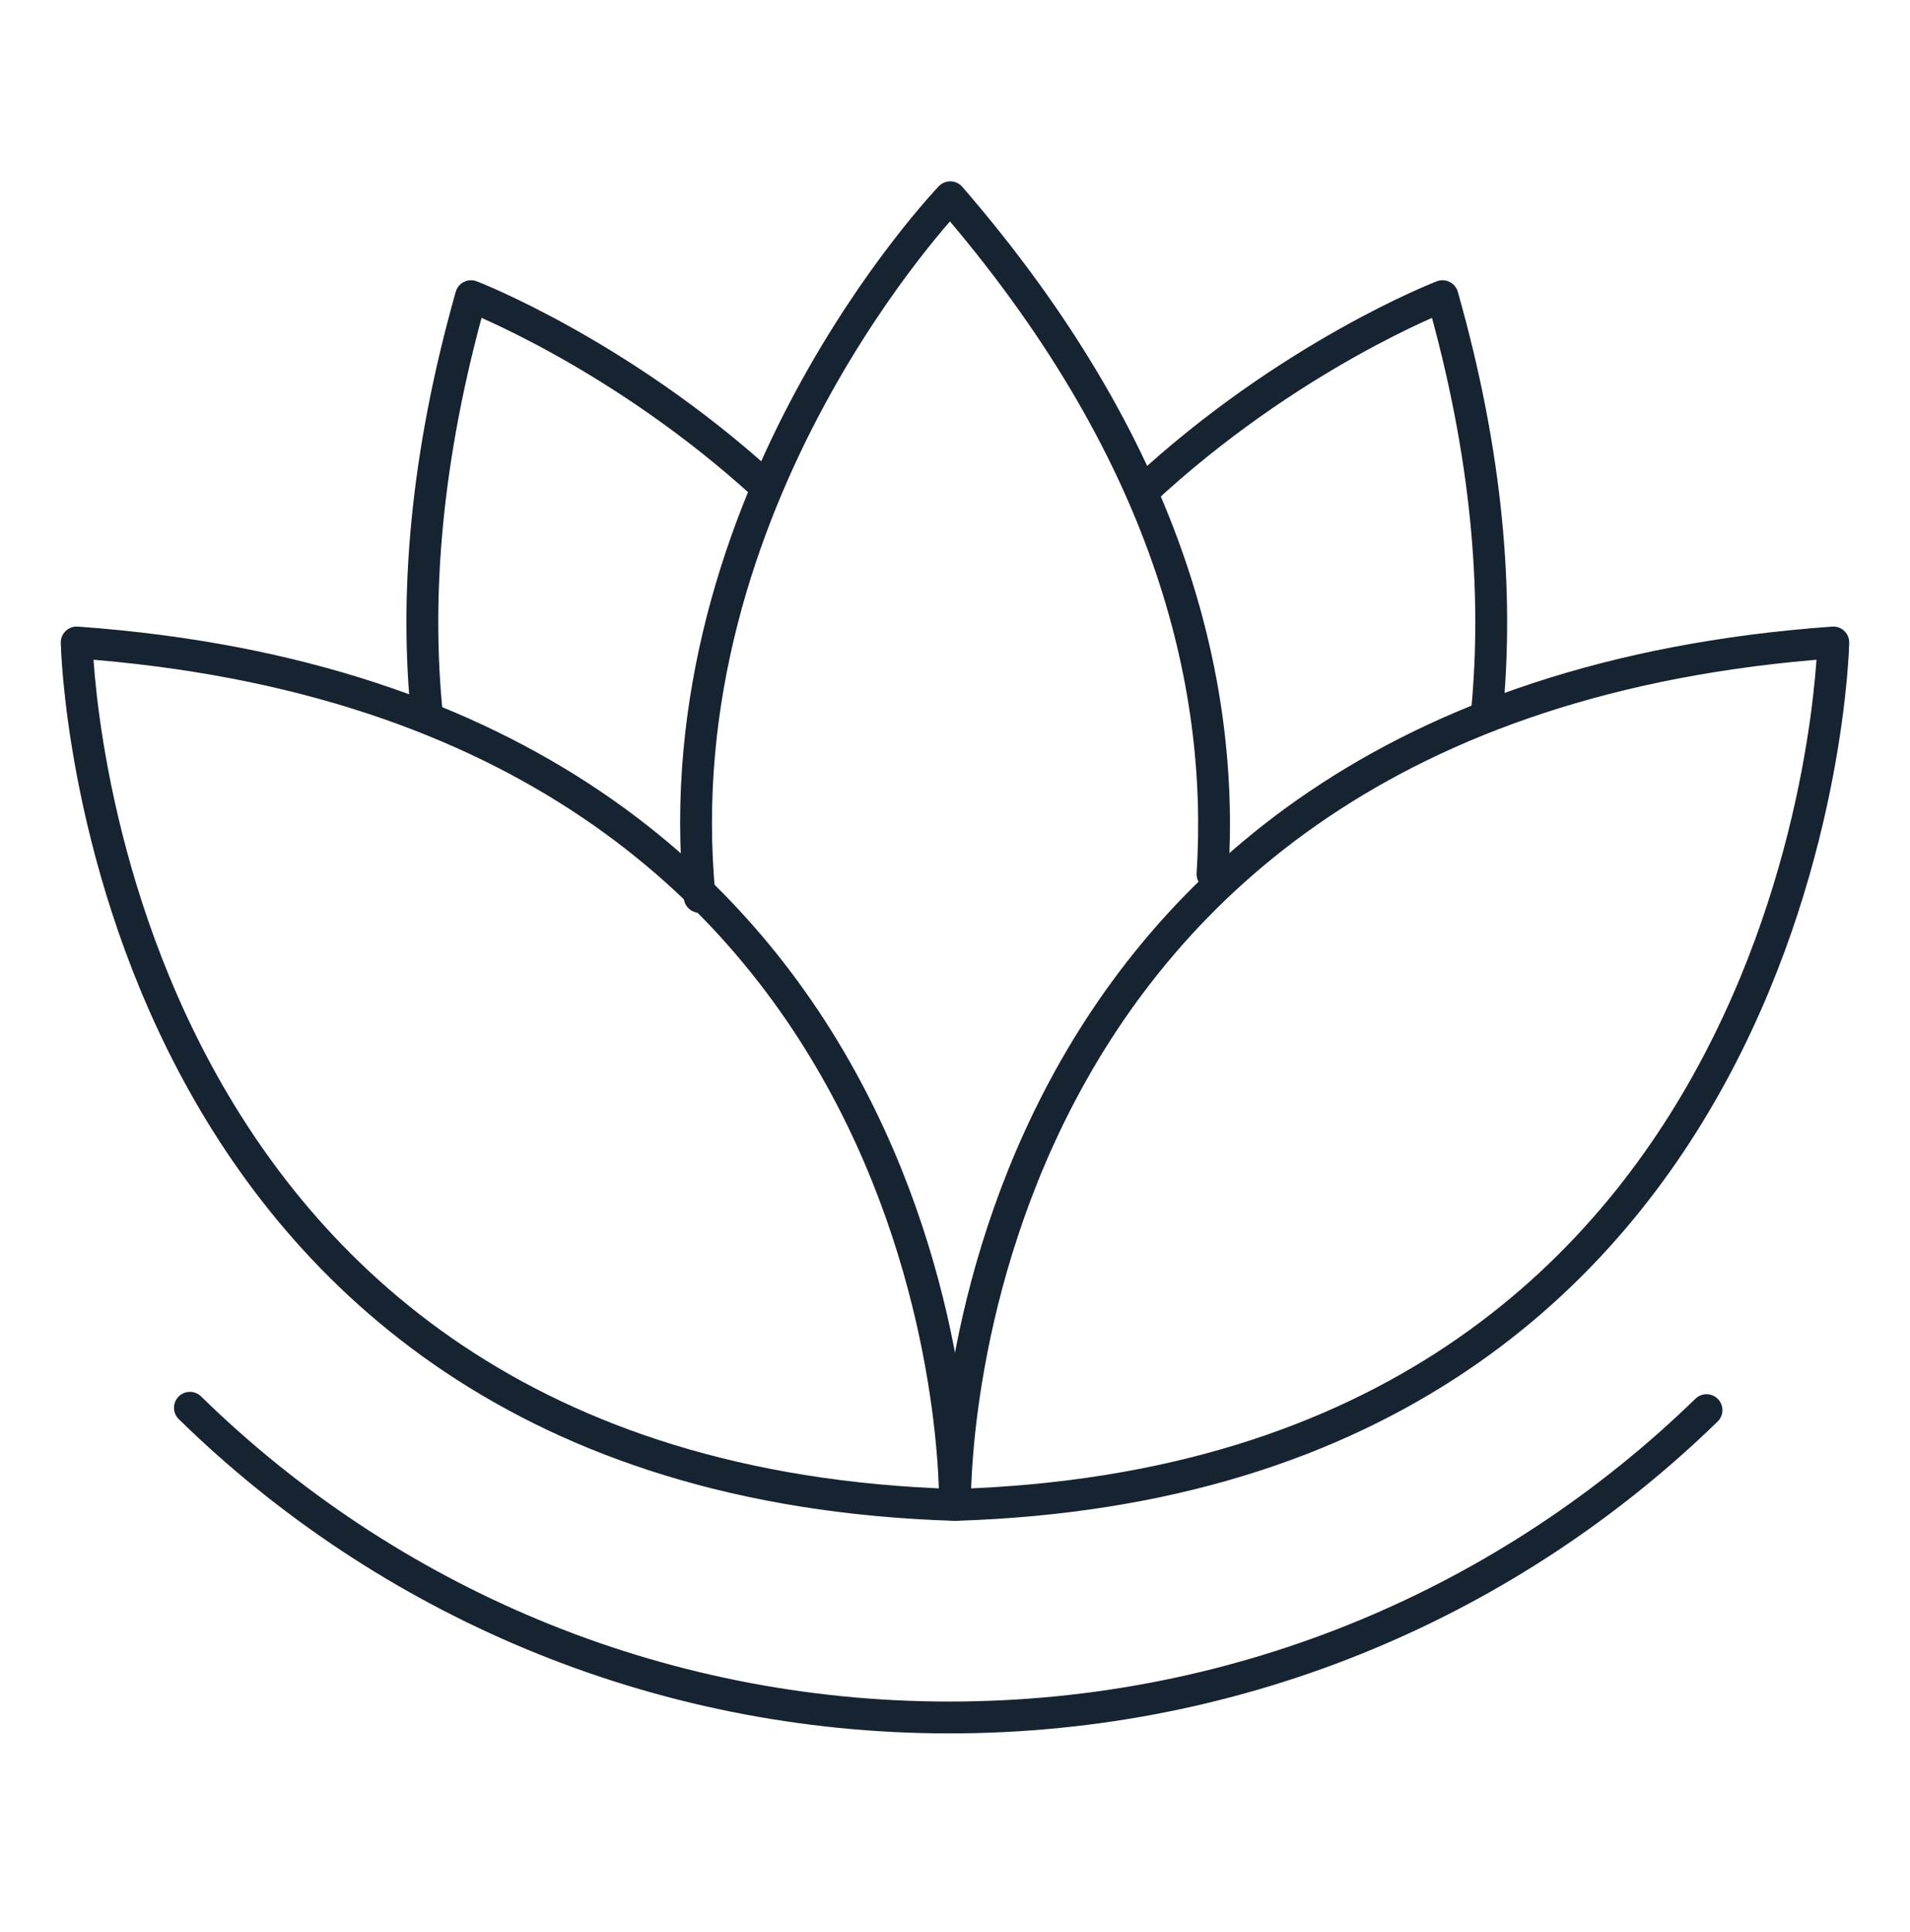 <?xml version="1.0" encoding="UTF-8"?>
<svg xmlns="http://www.w3.org/2000/svg" width="90" height="91" viewBox="0 0 90 91" fill="none">
  <path d="M45 70.89C45 70.89 44.24 33.292 86.386 30.264C86.386 30.264 85.626 69.63 45 70.89Z" stroke="#162331" stroke-width="1.5" stroke-linecap="round" stroke-linejoin="round"></path>
  <path d="M45 70.89C45 70.89 45.759 33.292 3.614 30.264C3.614 30.264 4.373 69.63 45 70.89Z" stroke="#162331" stroke-width="1.5" stroke-linecap="round" stroke-linejoin="round"></path>
  <path d="M57.134 41.175C57.718 32.014 54.957 21.057 44.778 9.293C44.778 9.293 31.133 23.474 32.968 42.25" stroke="#162331" stroke-width="1.5" stroke-linecap="round" stroke-linejoin="round"></path>
  <path d="M70.065 33.56C70.611 27.919 70.093 21.417 67.971 13.951C67.971 13.951 60.756 16.721 53.827 23.168" stroke="#162331" stroke-width="1.5" stroke-linecap="round" stroke-linejoin="round"></path>
  <path d="M20.13 33.792C19.537 28.095 20.055 21.519 22.195 13.951C22.195 13.951 29.133 16.619 35.941 22.797" stroke="#162331" stroke-width="1.5" stroke-linecap="round" stroke-linejoin="round"></path>
  <path d="M80.412 66.425C71.195 75.392 58.607 80.903 44.731 80.903C30.856 80.903 18.175 75.346 8.949 66.314" stroke="#162331" stroke-width="1.5" stroke-linecap="round" stroke-linejoin="round"></path>
</svg>
